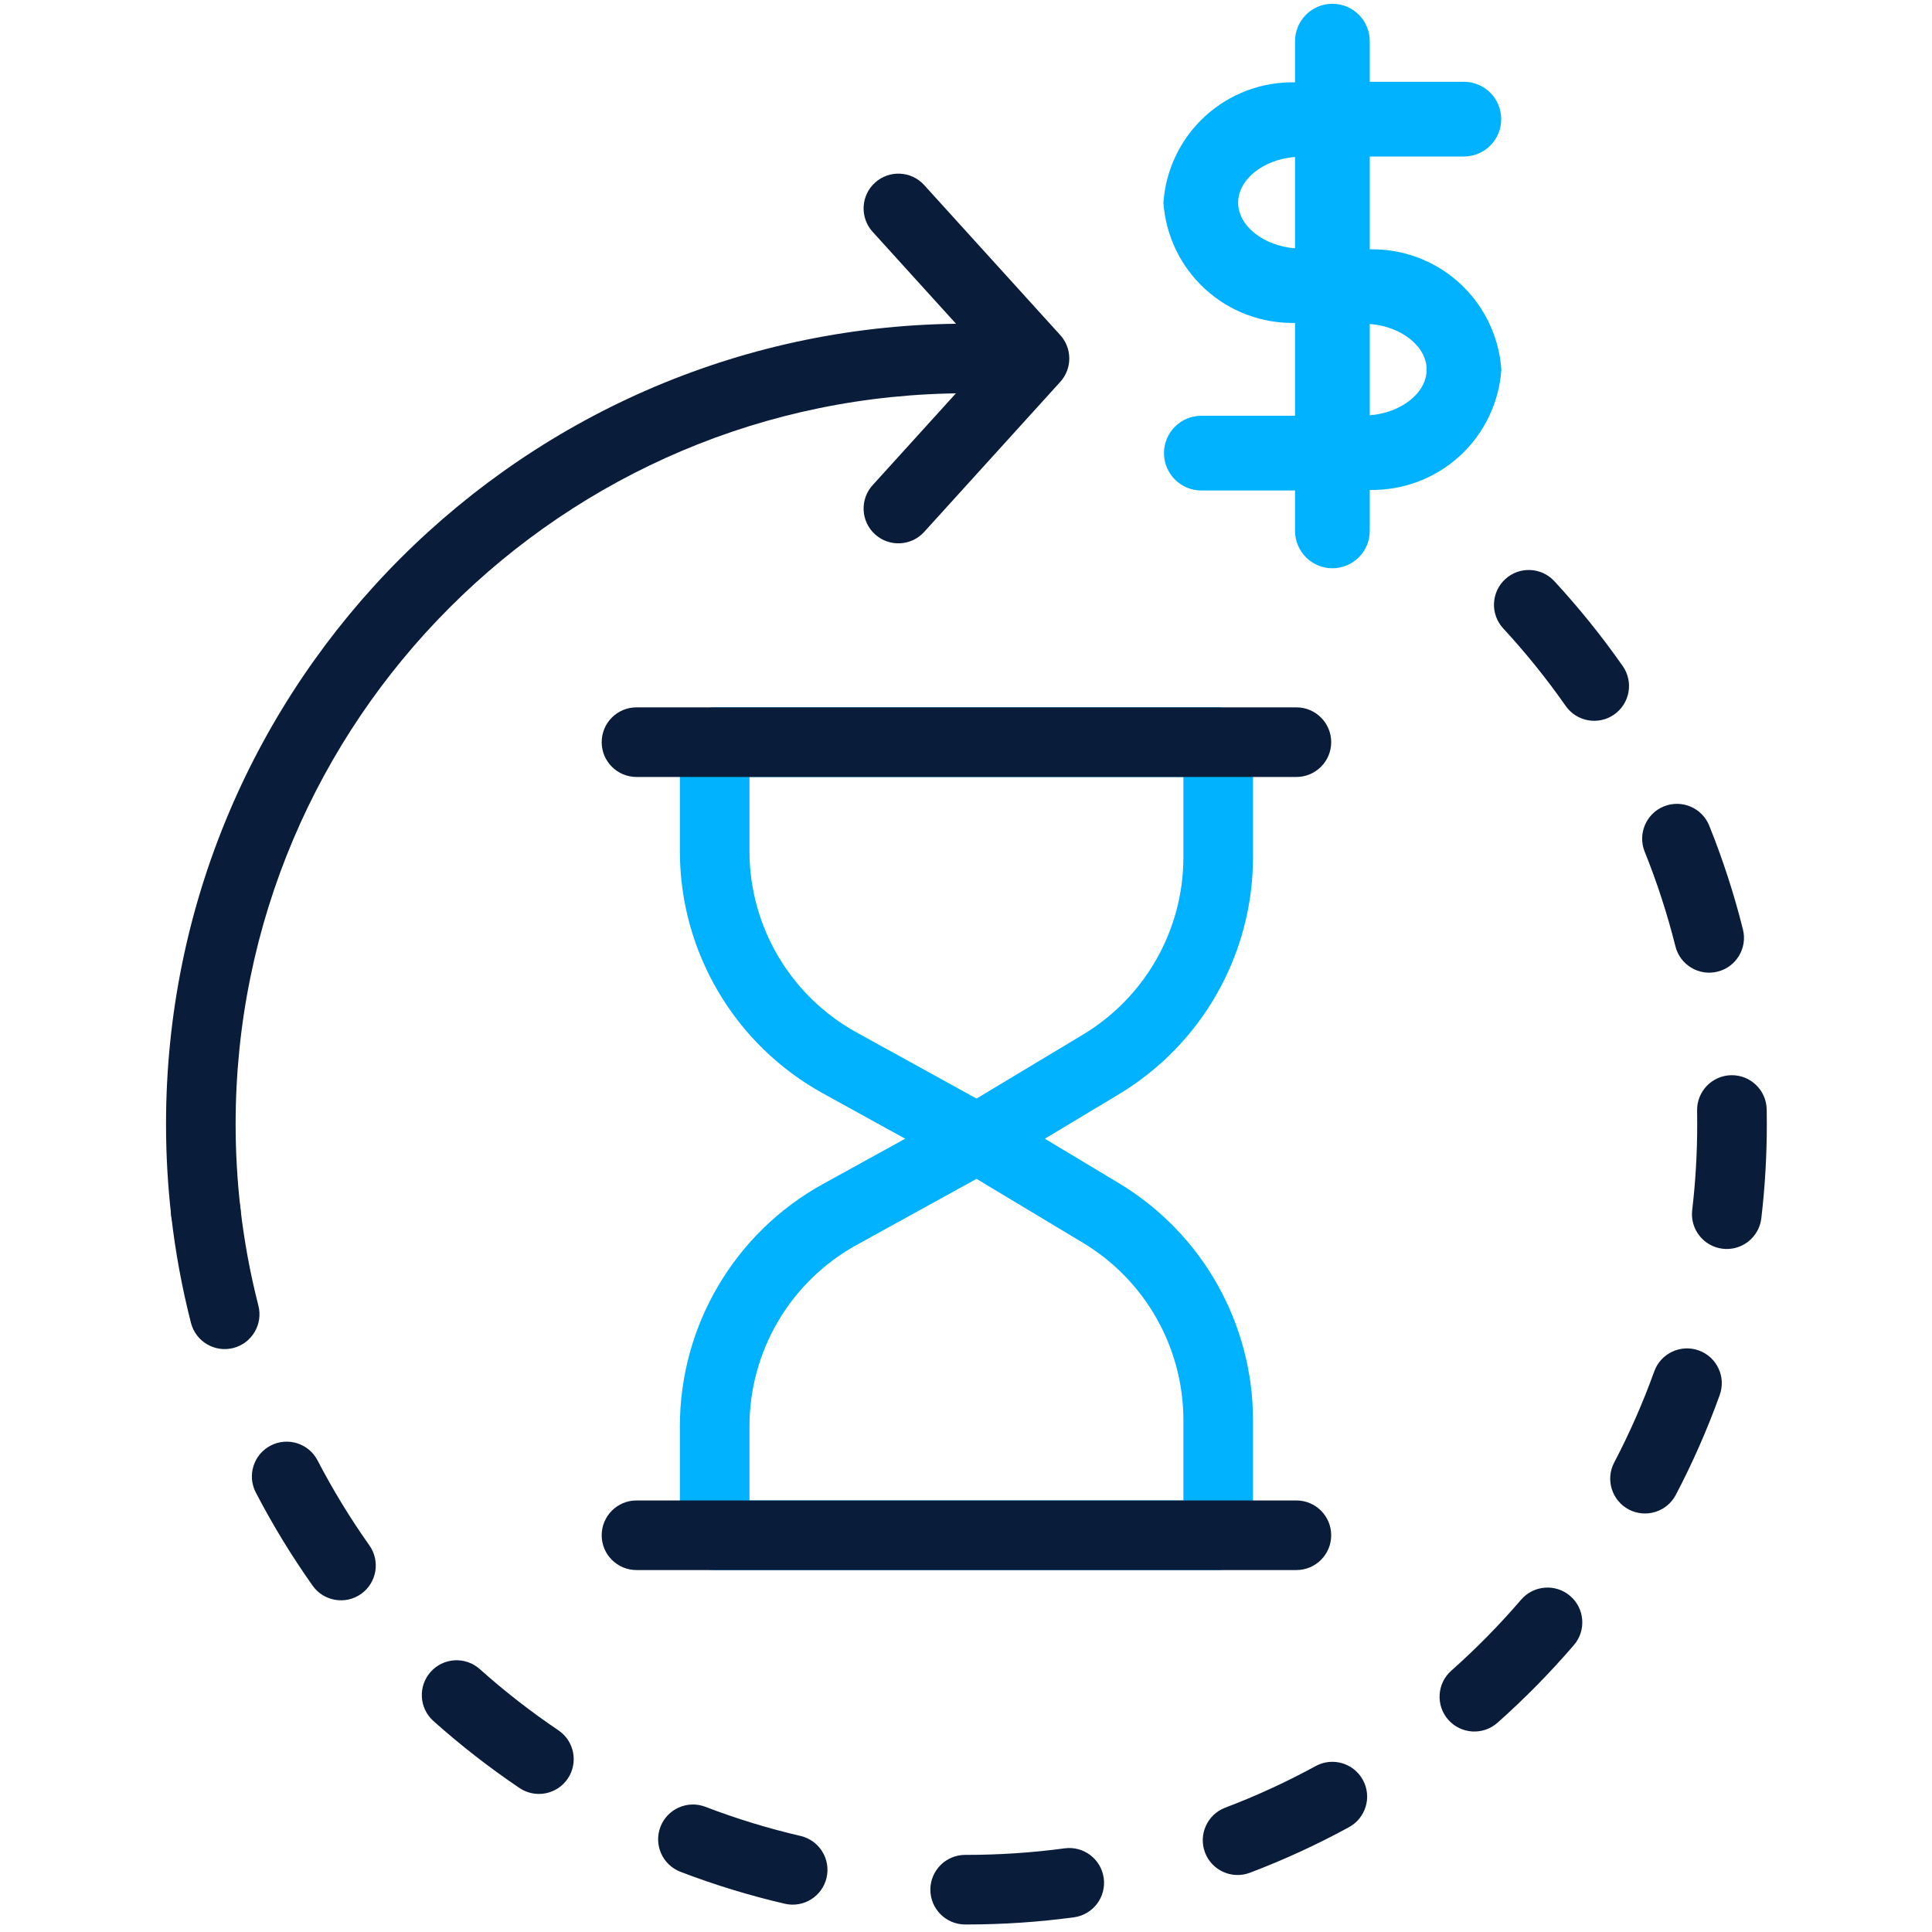 <svg width="512" height="512" viewBox="0 0 512 512" fill="none" xmlns="http://www.w3.org/2000/svg">
<path d="M318.219 110.183C315.619 110.222 313.139 111.282 311.314 113.134C309.489 114.986 308.466 117.482 308.466 120.082C308.466 122.683 309.489 125.179 311.314 127.031C313.14 128.883 315.62 129.943 318.22 129.981H343.199V140.726C343.208 143.346 344.254 145.856 346.11 147.706C347.965 149.556 350.479 150.594 353.099 150.594C355.719 150.594 358.232 149.556 360.087 147.706C361.943 145.856 362.99 143.346 362.998 140.726V129.833C371.793 130.016 380.321 126.807 386.814 120.872C393.307 114.936 397.266 106.73 397.872 97.954C397.266 89.178 393.307 80.972 386.814 75.037C380.321 69.101 371.793 65.892 362.998 66.075V41.474H387.973C390.593 41.466 393.103 40.419 394.952 38.563C396.802 36.708 397.841 34.195 397.841 31.575C397.841 28.955 396.802 26.442 394.952 24.586C393.103 22.73 390.593 21.684 387.973 21.675H362.998V10.931C363.002 9.628 362.749 8.337 362.253 7.133C361.758 5.928 361.029 4.833 360.109 3.91C359.19 2.988 358.097 2.256 356.894 1.757C355.691 1.257 354.401 1 353.099 1C351.796 1 350.506 1.257 349.303 1.757C348.1 2.256 347.007 2.988 346.088 3.91C345.168 4.833 344.44 5.928 343.944 7.133C343.448 8.337 343.195 9.628 343.199 10.931V21.823C334.404 21.639 325.876 24.847 319.382 30.781C312.888 36.716 308.927 44.922 308.32 53.698C308.926 62.475 312.886 70.682 319.38 76.618C325.874 82.553 334.404 85.761 343.199 85.578V110.183H318.219ZM378.074 97.954C378.074 104.166 371.316 109.414 362.998 110.056V85.853C371.316 86.494 378.074 91.742 378.074 97.954ZM328.119 53.698C328.119 47.485 334.878 42.239 343.199 41.6V65.8C334.878 65.16 328.119 59.91 328.119 53.698Z" fill="#00B2FF"/>
<path fill-rule="evenodd" clip-rule="evenodd" d="M282.137 489.829C273.624 490.973 264.937 491.564 256.112 491.564C256.006 491.564 255.9 491.564 255.794 491.564C250.703 491.555 246.564 495.681 246.557 500.772C246.548 505.86 250.674 509.999 255.765 510.008H256.112C265.771 510.008 275.278 509.362 284.594 508.109C289.638 507.429 293.184 502.784 292.504 497.739C291.827 492.695 287.181 489.149 282.137 489.829ZM212.155 486.546C203.512 484.537 195.09 481.949 186.932 478.824C182.18 477.002 176.841 479.384 175.022 484.138C173.2 488.89 175.582 494.227 180.334 496.048C189.276 499.472 198.505 502.31 207.981 504.512C212.939 505.665 217.899 502.575 219.05 497.618C220.203 492.66 217.113 487.7 212.155 486.546ZM348.668 468.027C340.977 472.224 332.973 475.913 324.697 479.052C319.939 480.856 317.539 486.186 319.345 490.944C321.149 495.703 326.479 498.102 331.238 496.296C340.306 492.859 349.078 488.815 357.502 484.218C361.97 481.781 363.617 476.172 361.18 471.706C358.741 467.237 353.135 465.588 348.668 468.027ZM147.979 458.547C140.666 453.612 133.707 448.191 127.151 442.332C123.355 438.939 117.521 439.267 114.13 443.063C110.737 446.859 111.065 452.693 114.861 456.084C122.038 462.5 129.657 468.435 137.66 473.835C141.879 476.684 147.616 475.57 150.465 471.349C153.311 467.131 152.198 461.394 147.979 458.547ZM403.11 423.935C397.371 430.619 391.184 436.908 384.6 442.755C380.793 446.135 380.445 451.969 383.825 455.776C387.205 459.581 393.037 459.929 396.844 456.549C404.053 450.15 410.823 443.264 417.105 435.949C420.421 432.087 419.976 426.259 416.113 422.943C412.251 419.63 406.425 420.073 403.11 423.935ZM97.895 409.553C92.827 402.386 88.229 394.86 84.155 387.023C81.808 382.506 76.235 380.746 71.72 383.094C67.203 385.44 65.443 391.014 67.791 395.529C72.254 404.114 77.287 412.357 82.838 420.206C85.777 424.36 91.538 425.347 95.693 422.408C99.847 419.469 100.834 413.707 97.895 409.553ZM438.393 363.437C435.394 371.766 431.839 379.832 427.775 387.587C425.412 392.096 427.156 397.674 431.662 400.037C436.171 402.399 441.751 400.657 444.112 396.149C448.568 387.649 452.461 378.811 455.748 369.686C457.472 364.896 454.984 359.608 450.195 357.884C445.407 356.16 440.117 358.648 438.393 363.437ZM68.478 346.012C66.315 337.57 64.71 328.907 63.701 320.065C63.123 315.007 58.551 311.371 53.493 311.946C48.436 312.524 44.799 317.099 45.377 322.156C46.481 331.844 48.241 341.337 50.609 350.587C51.871 355.516 56.899 358.495 61.831 357.233C66.762 355.97 69.739 350.941 68.478 346.012ZM449.75 294.328C449.77 295.514 449.781 296.705 449.781 297.896C449.781 305.609 449.329 313.219 448.45 320.698C447.857 325.753 451.48 330.339 456.536 330.932C461.591 331.528 466.177 327.904 466.77 322.849C467.731 314.664 468.227 306.337 468.227 297.896C468.227 296.592 468.213 295.293 468.191 293.996C468.098 288.905 463.893 284.848 458.802 284.941C453.714 285.034 449.657 289.239 449.75 294.328ZM435.856 225.696C439.119 233.801 441.85 242.179 444.004 250.784C445.239 255.722 450.25 258.728 455.188 257.491C460.126 256.256 463.132 251.243 461.897 246.307C459.535 236.874 456.542 227.693 452.966 218.808C451.064 214.085 445.688 211.796 440.967 213.695C436.246 215.597 433.955 220.973 435.856 225.696ZM398.367 166.531C404.336 172.992 409.872 179.858 414.927 187.086C417.844 191.256 423.599 192.274 427.769 189.357C431.941 186.44 432.959 180.685 430.04 176.513C424.506 168.603 418.446 161.086 411.912 154.012C408.457 150.274 402.618 150.044 398.88 153.499C395.142 156.954 394.912 162.793 398.367 166.531Z" fill="#091C3A"/>
<path fill-rule="evenodd" clip-rule="evenodd" d="M63.719 320.206C62.878 312.884 62.444 305.439 62.444 297.893C62.444 191.004 149.225 104.225 256.112 104.225C261.203 104.225 265.335 100.093 265.335 95.002C265.335 89.914 261.203 85.781 256.112 85.781C139.044 85.781 44 180.825 44 297.893C44 306.151 44.474 314.299 45.394 322.311C45.974 327.369 50.551 331.003 55.609 330.421C60.664 329.841 64.299 325.264 63.719 320.206Z" fill="#091C3A"/>
<path fill-rule="evenodd" clip-rule="evenodd" d="M231.253 61.431L261.7 95.003L231.253 128.576C227.834 132.347 228.117 138.184 231.889 141.603C235.658 145.023 241.495 144.737 244.914 140.968L280.981 101.199C284.168 97.684 284.168 92.323 280.981 88.808L244.914 49.041C241.495 45.269 235.658 44.986 231.889 48.406C228.117 51.823 227.834 57.662 231.253 61.431Z" fill="#091C3A"/>
<path fill-rule="evenodd" clip-rule="evenodd" d="M332.059 196.68C332.059 191.587 327.929 187.457 322.836 187.457H189.393C184.3 187.457 180.172 191.587 180.172 196.68V225.544C180.172 252.262 194.703 276.868 218.102 289.765C236.028 299.645 254.534 309.847 254.534 309.847C257.411 311.434 260.917 311.367 263.735 309.674C263.735 309.674 280.257 299.749 296.492 289.995C318.56 276.737 332.059 252.879 332.059 227.136C332.059 211.479 332.059 196.68 332.059 196.68ZM313.615 205.903V227.136C313.615 246.403 303.511 264.26 286.995 274.183C286.993 274.185 258.788 291.13 258.788 291.13L227.006 273.612C209.492 263.957 198.616 245.542 198.616 225.544V205.903H313.615Z" fill="#00B2FF"/>
<path fill-rule="evenodd" clip-rule="evenodd" d="M343.56 187.457H168.676C163.585 187.457 159.453 191.592 159.453 196.68C159.453 201.771 163.585 205.903 168.676 205.903H343.56C348.648 205.903 352.781 201.771 352.781 196.68C352.781 191.592 348.648 187.457 343.56 187.457Z" fill="#091C3A"/>
<path fill-rule="evenodd" clip-rule="evenodd" d="M322.836 416.079C327.929 416.079 332.059 411.951 332.059 406.856C332.059 406.856 332.059 392.059 332.059 376.4C332.059 350.659 318.56 326.801 296.492 313.543C280.257 303.789 263.735 293.862 263.735 293.862C260.917 292.169 257.411 292.104 254.534 293.691C254.534 293.691 236.028 303.89 218.102 313.773C194.703 326.67 180.172 351.274 180.172 377.994V406.856C180.172 411.951 184.3 416.079 189.393 416.079H322.836ZM313.615 397.635H198.616V377.994C198.616 357.994 209.492 339.579 227.006 329.926L258.788 312.407L286.995 329.353C303.511 339.275 313.615 357.133 313.615 376.4V397.635Z" fill="#00B2FF"/>
<path fill-rule="evenodd" clip-rule="evenodd" d="M343.56 397.637H168.676C163.585 397.637 159.453 401.769 159.453 406.858C159.453 411.948 163.585 416.081 168.676 416.081H343.56C348.648 416.081 352.781 411.948 352.781 406.858C352.781 401.769 348.648 397.637 343.56 397.637Z" fill="#091C3A"/>
</svg>
